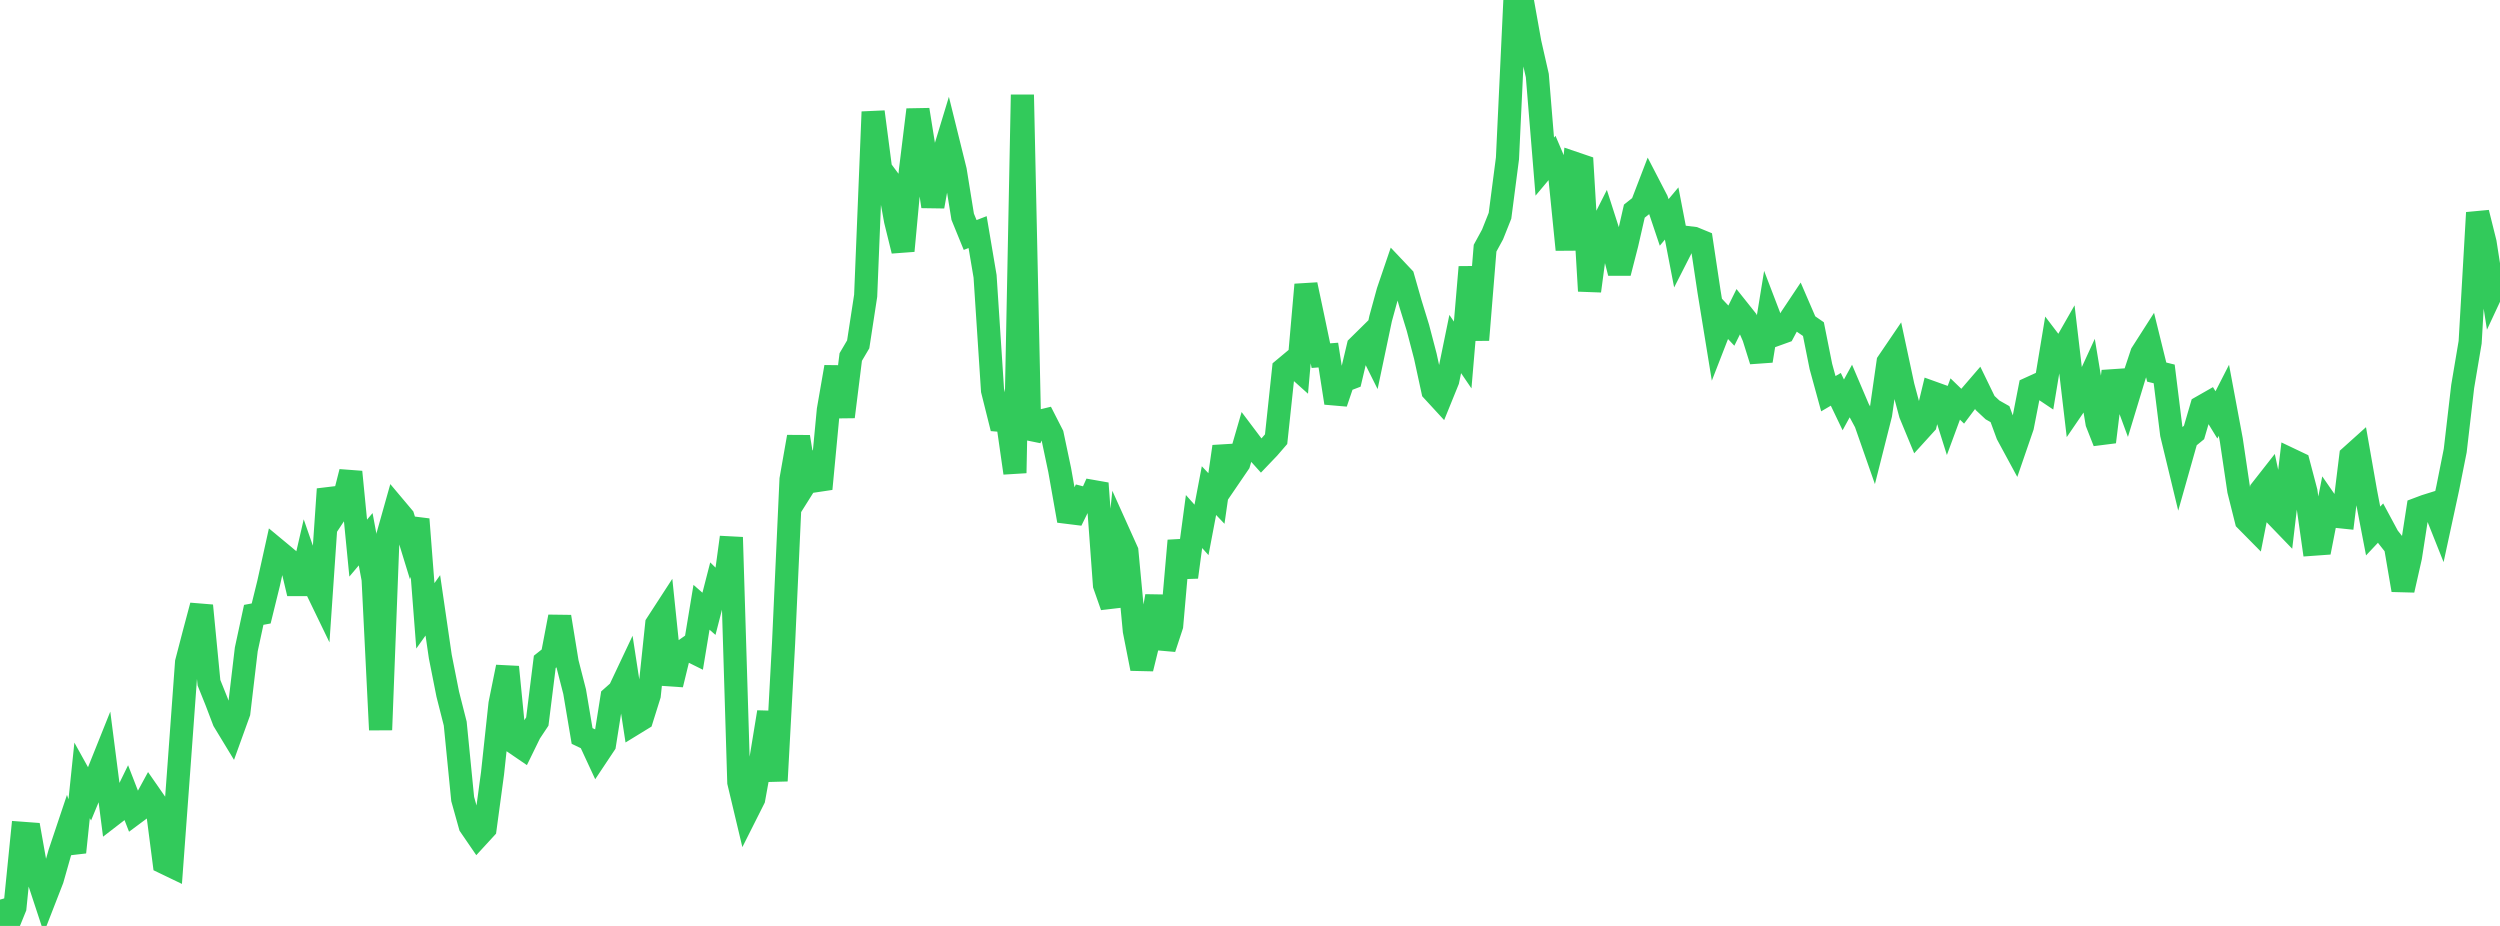 <?xml version="1.0" standalone="no"?>
<!DOCTYPE svg PUBLIC "-//W3C//DTD SVG 1.1//EN" "http://www.w3.org/Graphics/SVG/1.1/DTD/svg11.dtd">

<svg width="135" height="50" viewBox="0 0 135 50" preserveAspectRatio="none" 
  xmlns="http://www.w3.org/2000/svg"
  xmlns:xlink="http://www.w3.org/1999/xlink">


<polyline points="0.0, 48.579 0.403, 50.0 0.806, 49.008 1.209, 44.999 1.612, 45.029 2.015, 47.296 2.418, 48.519 2.821, 47.483 3.224, 46.064 3.627, 44.861 4.03, 46.022 4.433, 42.142 4.836, 42.869 5.239, 41.896 5.642, 40.89 6.045, 44.021 6.448, 43.71 6.851, 42.883 7.254, 43.922 7.657, 43.622 8.06, 42.88 8.463, 43.46 8.866, 46.577 9.269, 46.771 9.672, 41.301 10.075, 35.765 10.478, 34.218 10.881, 32.704 11.284, 36.867 11.687, 37.868 12.09, 38.928 12.493, 39.592 12.896, 38.476 13.299, 35.068 13.701, 33.202 14.104, 33.127 14.507, 31.488 14.91, 29.668 15.313, 30.002 15.716, 30.344 16.119, 32.049 16.522, 30.299 16.925, 31.46 17.328, 32.294 17.731, 26.414 18.134, 27.682 18.537, 27.073 18.94, 25.484 19.343, 29.598 19.746, 29.119 20.149, 31.278 20.552, 39.412 20.955, 28.879 21.358, 27.447 21.761, 27.926 22.164, 29.238 22.567, 28.041 22.97, 33.255 23.373, 32.689 23.776, 35.454 24.179, 37.485 24.582, 39.073 24.985, 43.148 25.388, 44.59 25.791, 45.178 26.194, 44.739 26.597, 41.758 27.0, 38.01 27.403, 36.019 27.806, 40.118 28.209, 40.393 28.612, 39.569 29.015, 38.963 29.418, 35.738 29.821, 35.419 30.224, 33.304 30.627, 35.777 31.03, 37.348 31.433, 39.742 31.836, 39.935 32.239, 40.804 32.642, 40.199 33.045, 37.655 33.448, 37.298 33.851, 36.445 34.254, 39.07 34.657, 38.823 35.06, 37.537 35.463, 33.702 35.866, 33.081 36.269, 36.966 36.672, 35.313 37.075, 35.031 37.478, 35.231 37.881, 32.793 38.284, 33.146 38.687, 31.578 39.09, 31.976 39.493, 29.015 39.896, 42.243 40.299, 43.935 40.701, 43.136 41.104, 40.917 41.507, 38.456 41.91, 42.166 42.313, 34.731 42.716, 25.886 43.119, 23.591 43.522, 26.063 43.925, 25.422 44.328, 26.397 44.731, 22.138 45.134, 19.818 45.537, 22.506 45.94, 19.279 46.343, 18.595 46.746, 15.969 47.149, 6.041 47.552, 9.128 47.955, 9.67 48.358, 11.906 48.761, 13.544 49.164, 9.206 49.567, 5.927 49.97, 8.441 50.373, 11.148 50.776, 8.906 51.179, 7.58 51.582, 9.209 51.985, 11.702 52.388, 12.69 52.791, 12.533 53.194, 14.92 53.597, 21.081 54.0, 22.694 54.403, 22.727 54.806, 25.541 55.209, 5.118 55.612, 23.677 56.015, 22.784 56.418, 22.687 56.821, 23.476 57.224, 25.386 57.627, 27.663 58.03, 27.713 58.433, 26.893 58.836, 26.998 59.239, 26.101 59.642, 31.592 60.045, 32.74 60.448, 28.871 60.851, 29.766 61.254, 34.06 61.657, 36.105 62.06, 34.464 62.463, 32.194 62.866, 35.01 63.269, 33.785 63.672, 29.197 64.075, 31.165 64.478, 28.163 64.881, 28.615 65.284, 26.493 65.687, 26.918 66.09, 24.116 66.493, 25.602 66.896, 25.011 67.299, 23.623 67.701, 24.157 68.104, 24.604 68.507, 24.182 68.91, 23.716 69.313, 19.937 69.716, 19.601 70.119, 19.962 70.522, 15.373 70.925, 17.275 71.328, 19.205 71.731, 19.174 72.134, 21.757 72.537, 20.569 72.94, 20.415 73.343, 18.714 73.746, 18.317 74.149, 19.125 74.552, 17.21 74.955, 15.738 75.358, 14.554 75.761, 14.98 76.164, 16.391 76.567, 17.7 76.97, 19.241 77.373, 21.099 77.776, 21.537 78.179, 20.544 78.582, 18.577 78.985, 19.168 79.388, 14.423 79.791, 18.354 80.194, 13.402 80.597, 12.663 81.0, 11.651 81.403, 8.553 81.806, 0.0 82.209, 0.05 82.612, 2.306 83.015, 4.08 83.418, 8.998 83.821, 8.517 84.224, 9.464 84.627, 13.482 85.03, 8.82 85.433, 8.957 85.836, 15.713 86.239, 12.697 86.642, 11.899 87.045, 13.156 87.448, 14.739 87.851, 13.167 88.254, 11.402 88.657, 11.082 89.06, 10.033 89.463, 10.811 89.866, 12.011 90.269, 11.529 90.672, 13.616 91.075, 12.823 91.478, 12.872 91.881, 13.038 92.284, 15.72 92.687, 18.193 93.09, 17.156 93.493, 17.585 93.896, 16.769 94.299, 17.275 94.701, 18.2 95.104, 19.484 95.507, 17.012 95.91, 18.064 96.313, 17.919 96.716, 17.165 97.119, 16.561 97.522, 17.494 97.925, 17.773 98.328, 19.789 98.731, 21.26 99.134, 21.023 99.537, 21.864 99.94, 21.126 100.343, 22.072 100.746, 22.82 101.149, 23.972 101.552, 22.376 101.955, 19.562 102.358, 18.969 102.761, 20.852 103.164, 22.354 103.567, 23.328 103.97, 22.884 104.373, 21.214 104.776, 21.359 105.179, 22.639 105.582, 21.546 105.985, 21.935 106.388, 21.398 106.791, 20.93 107.194, 21.76 107.597, 22.136 108.0, 22.364 108.403, 23.462 108.806, 24.206 109.209, 23.035 109.612, 20.971 110.015, 20.787 110.418, 21.057 110.821, 18.624 111.224, 19.153 111.627, 18.447 112.03, 21.874 112.433, 21.284 112.836, 20.408 113.239, 22.837 113.642, 23.863 114.045, 20.563 114.448, 20.536 114.851, 21.63 115.254, 20.301 115.657, 19.087 116.06, 18.457 116.463, 20.093 116.866, 20.192 117.269, 23.441 117.672, 25.11 118.075, 23.684 118.478, 23.355 118.881, 21.977 119.284, 21.747 119.687, 22.404 120.09, 21.615 120.493, 23.771 120.896, 26.49 121.299, 28.098 121.701, 28.505 122.104, 26.463 122.507, 25.949 122.91, 27.831 123.313, 28.249 123.716, 24.83 124.119, 25.022 124.522, 26.552 124.925, 29.386 125.328, 29.357 125.731, 27.297 126.134, 27.879 126.537, 27.921 126.94, 24.647 127.343, 24.285 127.746, 26.58 128.149, 28.674 128.552, 28.246 128.955, 28.995 129.358, 29.506 129.761, 31.863 130.164, 30.081 130.567, 27.485 130.97, 27.333 131.373, 27.207 131.776, 28.219 132.179, 26.355 132.582, 24.332 132.985, 20.87 133.388, 18.48 133.791, 11.486 134.194, 13.103 134.597, 15.682 135.0, 14.818" fill="none" stroke="#32ca5b" stroke-width="1.25"/>

</svg>